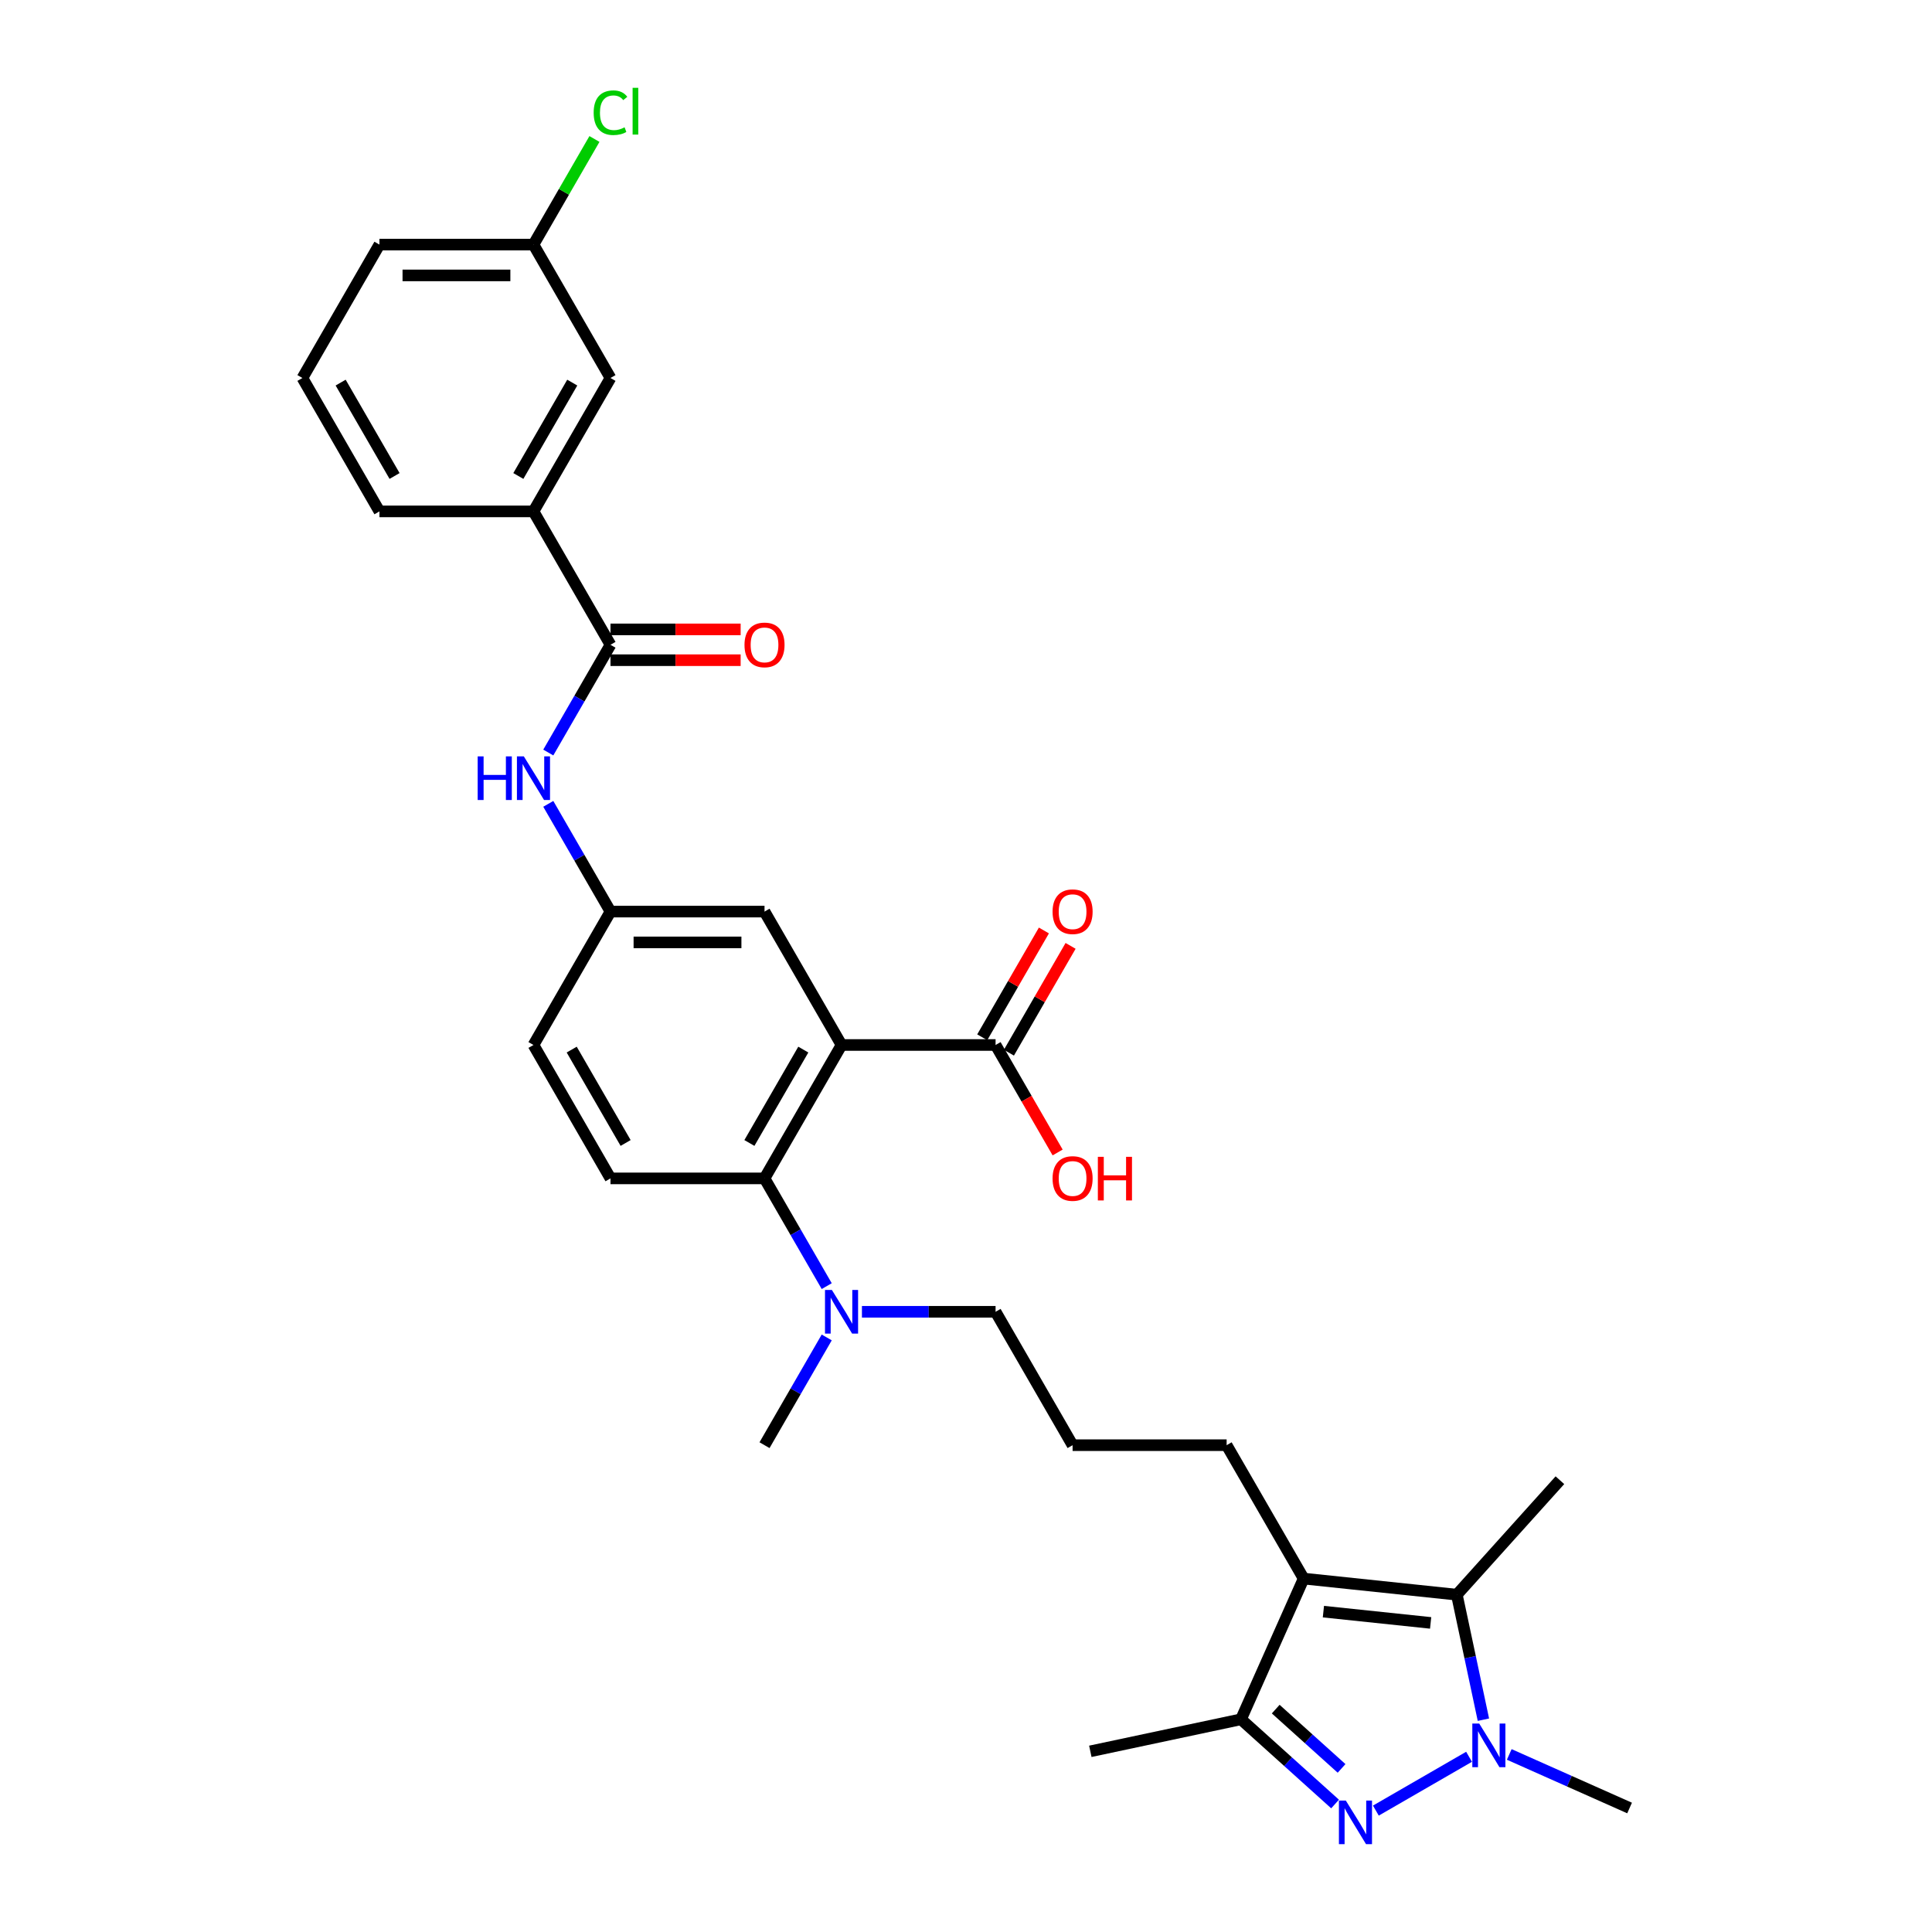 <?xml version='1.0' encoding='iso-8859-1'?>
<svg version='1.1' baseProfile='full'
              xmlns='http://www.w3.org/2000/svg'
                      xmlns:rdkit='http://www.rdkit.org/xml'
                      xmlns:xlink='http://www.w3.org/1999/xlink'
                  xml:space='preserve'
width='1000px' height='1000px' viewBox='0 0 1000 1000'>
<!-- END OF HEADER -->
<rect style='opacity:1.0;fill:#FFFFFF;stroke:none' width='1000' height='1000' x='0' y='0'> </rect>
<path class='bond-0' d='M 712.143,937.161 L 760.382,909.31' style='fill:none;fill-rule:evenodd;stroke:#0000FF;stroke-width:6px;stroke-linecap:butt;stroke-linejoin:miter;stroke-opacity:1' />
<path class='bond-4' d='M 691.031,933.751 L 666.684,911.829' style='fill:none;fill-rule:evenodd;stroke:#0000FF;stroke-width:6px;stroke-linecap:butt;stroke-linejoin:miter;stroke-opacity:1' />
<path class='bond-4' d='M 666.684,911.829 L 642.337,889.907' style='fill:none;fill-rule:evenodd;stroke:#000000;stroke-width:6px;stroke-linecap:butt;stroke-linejoin:miter;stroke-opacity:1' />
<path class='bond-4' d='M 694.396,915.325 L 677.353,899.979' style='fill:none;fill-rule:evenodd;stroke:#0000FF;stroke-width:6px;stroke-linecap:butt;stroke-linejoin:miter;stroke-opacity:1' />
<path class='bond-4' d='M 677.353,899.979 L 660.311,884.634' style='fill:none;fill-rule:evenodd;stroke:#000000;stroke-width:6px;stroke-linecap:butt;stroke-linejoin:miter;stroke-opacity:1' />
<path class='bond-3' d='M 767.81,890.109 L 760.934,857.757' style='fill:none;fill-rule:evenodd;stroke:#0000FF;stroke-width:6px;stroke-linecap:butt;stroke-linejoin:miter;stroke-opacity:1' />
<path class='bond-3' d='M 760.934,857.757 L 754.057,825.406' style='fill:none;fill-rule:evenodd;stroke:#000000;stroke-width:6px;stroke-linecap:butt;stroke-linejoin:miter;stroke-opacity:1' />
<path class='bond-21' d='M 781.189,908.092 L 812.329,921.956' style='fill:none;fill-rule:evenodd;stroke:#0000FF;stroke-width:6px;stroke-linecap:butt;stroke-linejoin:miter;stroke-opacity:1' />
<path class='bond-21' d='M 812.329,921.956 L 843.469,935.82' style='fill:none;fill-rule:evenodd;stroke:#000000;stroke-width:6px;stroke-linecap:butt;stroke-linejoin:miter;stroke-opacity:1' />
<path class='bond-1' d='M 435.58,540.885 L 395.716,609.931' style='fill:none;fill-rule:evenodd;stroke:#000000;stroke-width:6px;stroke-linecap:butt;stroke-linejoin:miter;stroke-opacity:1' />
<path class='bond-1' d='M 415.791,543.269 L 387.886,591.602' style='fill:none;fill-rule:evenodd;stroke:#000000;stroke-width:6px;stroke-linecap:butt;stroke-linejoin:miter;stroke-opacity:1' />
<path class='bond-7' d='M 435.58,540.885 L 515.309,540.885' style='fill:none;fill-rule:evenodd;stroke:#000000;stroke-width:6px;stroke-linecap:butt;stroke-linejoin:miter;stroke-opacity:1' />
<path class='bond-10' d='M 435.58,540.885 L 395.716,471.838' style='fill:none;fill-rule:evenodd;stroke:#000000;stroke-width:6px;stroke-linecap:butt;stroke-linejoin:miter;stroke-opacity:1' />
<path class='bond-2' d='M 674.765,817.072 L 642.337,889.907' style='fill:none;fill-rule:evenodd;stroke:#000000;stroke-width:6px;stroke-linecap:butt;stroke-linejoin:miter;stroke-opacity:1' />
<path class='bond-18' d='M 674.765,817.072 L 634.901,748.025' style='fill:none;fill-rule:evenodd;stroke:#000000;stroke-width:6px;stroke-linecap:butt;stroke-linejoin:miter;stroke-opacity:1' />
<path class='bond-31' d='M 674.765,817.072 L 754.057,825.406' style='fill:none;fill-rule:evenodd;stroke:#000000;stroke-width:6px;stroke-linecap:butt;stroke-linejoin:miter;stroke-opacity:1' />
<path class='bond-31' d='M 684.992,834.18 L 740.496,840.014' style='fill:none;fill-rule:evenodd;stroke:#000000;stroke-width:6px;stroke-linecap:butt;stroke-linejoin:miter;stroke-opacity:1' />
<path class='bond-22' d='M 754.057,825.406 L 807.406,766.156' style='fill:none;fill-rule:evenodd;stroke:#000000;stroke-width:6px;stroke-linecap:butt;stroke-linejoin:miter;stroke-opacity:1' />
<path class='bond-24' d='M 642.337,889.907 L 564.351,906.484' style='fill:none;fill-rule:evenodd;stroke:#000000;stroke-width:6px;stroke-linecap:butt;stroke-linejoin:miter;stroke-opacity:1' />
<path class='bond-5' d='M 395.716,609.931 L 411.814,637.813' style='fill:none;fill-rule:evenodd;stroke:#000000;stroke-width:6px;stroke-linecap:butt;stroke-linejoin:miter;stroke-opacity:1' />
<path class='bond-5' d='M 411.814,637.813 L 427.912,665.695' style='fill:none;fill-rule:evenodd;stroke:#0000FF;stroke-width:6px;stroke-linecap:butt;stroke-linejoin:miter;stroke-opacity:1' />
<path class='bond-11' d='M 395.716,609.931 L 315.988,609.931' style='fill:none;fill-rule:evenodd;stroke:#000000;stroke-width:6px;stroke-linecap:butt;stroke-linejoin:miter;stroke-opacity:1' />
<path class='bond-6' d='M 315.988,333.744 L 299.89,361.626' style='fill:none;fill-rule:evenodd;stroke:#000000;stroke-width:6px;stroke-linecap:butt;stroke-linejoin:miter;stroke-opacity:1' />
<path class='bond-6' d='M 299.89,361.626 L 283.792,389.508' style='fill:none;fill-rule:evenodd;stroke:#0000FF;stroke-width:6px;stroke-linecap:butt;stroke-linejoin:miter;stroke-opacity:1' />
<path class='bond-9' d='M 315.988,333.744 L 276.124,264.698' style='fill:none;fill-rule:evenodd;stroke:#000000;stroke-width:6px;stroke-linecap:butt;stroke-linejoin:miter;stroke-opacity:1' />
<path class='bond-14' d='M 315.988,341.717 L 349.673,341.717' style='fill:none;fill-rule:evenodd;stroke:#000000;stroke-width:6px;stroke-linecap:butt;stroke-linejoin:miter;stroke-opacity:1' />
<path class='bond-14' d='M 349.673,341.717 L 383.358,341.717' style='fill:none;fill-rule:evenodd;stroke:#FF0000;stroke-width:6px;stroke-linecap:butt;stroke-linejoin:miter;stroke-opacity:1' />
<path class='bond-14' d='M 315.988,325.772 L 349.673,325.772' style='fill:none;fill-rule:evenodd;stroke:#000000;stroke-width:6px;stroke-linecap:butt;stroke-linejoin:miter;stroke-opacity:1' />
<path class='bond-14' d='M 349.673,325.772 L 383.358,325.772' style='fill:none;fill-rule:evenodd;stroke:#FF0000;stroke-width:6px;stroke-linecap:butt;stroke-linejoin:miter;stroke-opacity:1' />
<path class='bond-15' d='M 522.213,544.871 L 538.173,517.228' style='fill:none;fill-rule:evenodd;stroke:#000000;stroke-width:6px;stroke-linecap:butt;stroke-linejoin:miter;stroke-opacity:1' />
<path class='bond-15' d='M 538.173,517.228 L 554.133,489.585' style='fill:none;fill-rule:evenodd;stroke:#FF0000;stroke-width:6px;stroke-linecap:butt;stroke-linejoin:miter;stroke-opacity:1' />
<path class='bond-15' d='M 508.404,536.898 L 524.364,509.255' style='fill:none;fill-rule:evenodd;stroke:#000000;stroke-width:6px;stroke-linecap:butt;stroke-linejoin:miter;stroke-opacity:1' />
<path class='bond-15' d='M 524.364,509.255 L 540.323,481.613' style='fill:none;fill-rule:evenodd;stroke:#FF0000;stroke-width:6px;stroke-linecap:butt;stroke-linejoin:miter;stroke-opacity:1' />
<path class='bond-19' d='M 515.309,540.885 L 531.37,568.703' style='fill:none;fill-rule:evenodd;stroke:#000000;stroke-width:6px;stroke-linecap:butt;stroke-linejoin:miter;stroke-opacity:1' />
<path class='bond-19' d='M 531.37,568.703 L 547.43,596.521' style='fill:none;fill-rule:evenodd;stroke:#FF0000;stroke-width:6px;stroke-linecap:butt;stroke-linejoin:miter;stroke-opacity:1' />
<path class='bond-8' d='M 283.792,416.074 L 299.89,443.956' style='fill:none;fill-rule:evenodd;stroke:#0000FF;stroke-width:6px;stroke-linecap:butt;stroke-linejoin:miter;stroke-opacity:1' />
<path class='bond-8' d='M 299.89,443.956 L 315.988,471.838' style='fill:none;fill-rule:evenodd;stroke:#000000;stroke-width:6px;stroke-linecap:butt;stroke-linejoin:miter;stroke-opacity:1' />
<path class='bond-16' d='M 276.124,264.698 L 315.988,195.651' style='fill:none;fill-rule:evenodd;stroke:#000000;stroke-width:6px;stroke-linecap:butt;stroke-linejoin:miter;stroke-opacity:1' />
<path class='bond-16' d='M 268.294,246.368 L 296.199,198.035' style='fill:none;fill-rule:evenodd;stroke:#000000;stroke-width:6px;stroke-linecap:butt;stroke-linejoin:miter;stroke-opacity:1' />
<path class='bond-26' d='M 276.124,264.698 L 196.395,264.698' style='fill:none;fill-rule:evenodd;stroke:#000000;stroke-width:6px;stroke-linecap:butt;stroke-linejoin:miter;stroke-opacity:1' />
<path class='bond-32' d='M 395.716,471.838 L 315.988,471.838' style='fill:none;fill-rule:evenodd;stroke:#000000;stroke-width:6px;stroke-linecap:butt;stroke-linejoin:miter;stroke-opacity:1' />
<path class='bond-32' d='M 383.757,487.784 L 327.947,487.784' style='fill:none;fill-rule:evenodd;stroke:#000000;stroke-width:6px;stroke-linecap:butt;stroke-linejoin:miter;stroke-opacity:1' />
<path class='bond-17' d='M 315.988,609.931 L 276.124,540.885' style='fill:none;fill-rule:evenodd;stroke:#000000;stroke-width:6px;stroke-linecap:butt;stroke-linejoin:miter;stroke-opacity:1' />
<path class='bond-17' d='M 323.818,591.602 L 295.913,543.269' style='fill:none;fill-rule:evenodd;stroke:#000000;stroke-width:6px;stroke-linecap:butt;stroke-linejoin:miter;stroke-opacity:1' />
<path class='bond-12' d='M 446.136,678.978 L 480.723,678.978' style='fill:none;fill-rule:evenodd;stroke:#0000FF;stroke-width:6px;stroke-linecap:butt;stroke-linejoin:miter;stroke-opacity:1' />
<path class='bond-12' d='M 480.723,678.978 L 515.309,678.978' style='fill:none;fill-rule:evenodd;stroke:#000000;stroke-width:6px;stroke-linecap:butt;stroke-linejoin:miter;stroke-opacity:1' />
<path class='bond-29' d='M 427.912,692.261 L 411.814,720.143' style='fill:none;fill-rule:evenodd;stroke:#0000FF;stroke-width:6px;stroke-linecap:butt;stroke-linejoin:miter;stroke-opacity:1' />
<path class='bond-29' d='M 411.814,720.143 L 395.716,748.025' style='fill:none;fill-rule:evenodd;stroke:#000000;stroke-width:6px;stroke-linecap:butt;stroke-linejoin:miter;stroke-opacity:1' />
<path class='bond-13' d='M 315.988,471.838 L 276.124,540.885' style='fill:none;fill-rule:evenodd;stroke:#000000;stroke-width:6px;stroke-linecap:butt;stroke-linejoin:miter;stroke-opacity:1' />
<path class='bond-20' d='M 315.988,195.651 L 276.124,126.604' style='fill:none;fill-rule:evenodd;stroke:#000000;stroke-width:6px;stroke-linecap:butt;stroke-linejoin:miter;stroke-opacity:1' />
<path class='bond-25' d='M 634.901,748.025 L 555.173,748.025' style='fill:none;fill-rule:evenodd;stroke:#000000;stroke-width:6px;stroke-linecap:butt;stroke-linejoin:miter;stroke-opacity:1' />
<path class='bond-23' d='M 276.124,126.604 L 291.904,99.272' style='fill:none;fill-rule:evenodd;stroke:#000000;stroke-width:6px;stroke-linecap:butt;stroke-linejoin:miter;stroke-opacity:1' />
<path class='bond-23' d='M 291.904,99.272 L 307.684,71.94' style='fill:none;fill-rule:evenodd;stroke:#00CC00;stroke-width:6px;stroke-linecap:butt;stroke-linejoin:miter;stroke-opacity:1' />
<path class='bond-33' d='M 276.124,126.604 L 196.395,126.604' style='fill:none;fill-rule:evenodd;stroke:#000000;stroke-width:6px;stroke-linecap:butt;stroke-linejoin:miter;stroke-opacity:1' />
<path class='bond-33' d='M 264.164,142.55 L 208.355,142.55' style='fill:none;fill-rule:evenodd;stroke:#000000;stroke-width:6px;stroke-linecap:butt;stroke-linejoin:miter;stroke-opacity:1' />
<path class='bond-27' d='M 555.173,748.025 L 515.309,678.978' style='fill:none;fill-rule:evenodd;stroke:#000000;stroke-width:6px;stroke-linecap:butt;stroke-linejoin:miter;stroke-opacity:1' />
<path class='bond-28' d='M 196.395,264.698 L 156.531,195.651' style='fill:none;fill-rule:evenodd;stroke:#000000;stroke-width:6px;stroke-linecap:butt;stroke-linejoin:miter;stroke-opacity:1' />
<path class='bond-28' d='M 204.225,246.368 L 176.32,198.035' style='fill:none;fill-rule:evenodd;stroke:#000000;stroke-width:6px;stroke-linecap:butt;stroke-linejoin:miter;stroke-opacity:1' />
<path class='bond-30' d='M 156.531,195.651 L 196.395,126.604' style='fill:none;fill-rule:evenodd;stroke:#000000;stroke-width:6px;stroke-linecap:butt;stroke-linejoin:miter;stroke-opacity:1' />
<path  class='atom-0' d='M 696.596 931.966
L 703.994 943.926
Q 704.728 945.106, 705.908 947.242
Q 707.088 949.379, 707.152 949.507
L 707.152 931.966
L 710.149 931.966
L 710.149 954.545
L 707.056 954.545
L 699.115 941.47
Q 698.19 939.939, 697.202 938.185
Q 696.245 936.431, 695.958 935.889
L 695.958 954.545
L 693.024 954.545
L 693.024 931.966
L 696.596 931.966
' fill='#0000FF'/>
<path  class='atom-1' d='M 765.642 892.102
L 773.041 904.061
Q 773.775 905.241, 774.955 907.378
Q 776.135 909.515, 776.198 909.642
L 776.198 892.102
L 779.196 892.102
L 779.196 914.681
L 776.103 914.681
L 768.162 901.606
Q 767.237 900.075, 766.248 898.321
Q 765.292 896.567, 765.005 896.025
L 765.005 914.681
L 762.071 914.681
L 762.071 892.102
L 765.642 892.102
' fill='#0000FF'/>
<path  class='atom-9' d='M 247.246 391.502
L 250.308 391.502
L 250.308 401.101
L 261.852 401.101
L 261.852 391.502
L 264.914 391.502
L 264.914 414.081
L 261.852 414.081
L 261.852 403.652
L 250.308 403.652
L 250.308 414.081
L 247.246 414.081
L 247.246 391.502
' fill='#0000FF'/>
<path  class='atom-9' d='M 271.133 391.502
L 278.531 403.461
Q 279.265 404.641, 280.445 406.778
Q 281.625 408.914, 281.689 409.042
L 281.689 391.502
L 284.686 391.502
L 284.686 414.081
L 281.593 414.081
L 273.652 401.005
Q 272.727 399.474, 271.739 397.72
Q 270.782 395.966, 270.495 395.424
L 270.495 414.081
L 267.561 414.081
L 267.561 391.502
L 271.133 391.502
' fill='#0000FF'/>
<path  class='atom-13' d='M 430.589 667.689
L 437.988 679.648
Q 438.722 680.828, 439.902 682.965
Q 441.082 685.101, 441.145 685.229
L 441.145 667.689
L 444.143 667.689
L 444.143 690.268
L 441.05 690.268
L 433.109 677.192
Q 432.184 675.662, 431.195 673.908
Q 430.239 672.153, 429.952 671.611
L 429.952 690.268
L 427.018 690.268
L 427.018 667.689
L 430.589 667.689
' fill='#0000FF'/>
<path  class='atom-15' d='M 385.351 333.808
Q 385.351 328.387, 388.03 325.357
Q 390.709 322.327, 395.716 322.327
Q 400.723 322.327, 403.402 325.357
Q 406.081 328.387, 406.081 333.808
Q 406.081 339.293, 403.37 342.419
Q 400.659 345.512, 395.716 345.512
Q 390.741 345.512, 388.03 342.419
Q 385.351 339.325, 385.351 333.808
M 395.716 342.961
Q 399.16 342.961, 401.01 340.665
Q 402.892 338.337, 402.892 333.808
Q 402.892 329.375, 401.01 327.143
Q 399.16 324.879, 395.716 324.879
Q 392.272 324.879, 390.39 327.111
Q 388.541 329.343, 388.541 333.808
Q 388.541 338.369, 390.39 340.665
Q 392.272 342.961, 395.716 342.961
' fill='#FF0000'/>
<path  class='atom-16' d='M 544.808 471.902
Q 544.808 466.48, 547.487 463.451
Q 550.166 460.421, 555.173 460.421
Q 560.18 460.421, 562.859 463.451
Q 565.538 466.48, 565.538 471.902
Q 565.538 477.387, 562.827 480.512
Q 560.116 483.606, 555.173 483.606
Q 550.198 483.606, 547.487 480.512
Q 544.808 477.419, 544.808 471.902
M 555.173 481.055
Q 558.617 481.055, 560.467 478.758
Q 562.348 476.43, 562.348 471.902
Q 562.348 467.469, 560.467 465.236
Q 558.617 462.972, 555.173 462.972
Q 551.729 462.972, 549.847 465.205
Q 547.997 467.437, 547.997 471.902
Q 547.997 476.462, 549.847 478.758
Q 551.729 481.055, 555.173 481.055
' fill='#FF0000'/>
<path  class='atom-20' d='M 544.808 609.995
Q 544.808 604.574, 547.487 601.544
Q 550.166 598.514, 555.173 598.514
Q 560.18 598.514, 562.859 601.544
Q 565.538 604.574, 565.538 609.995
Q 565.538 615.481, 562.827 618.606
Q 560.116 621.699, 555.173 621.699
Q 550.198 621.699, 547.487 618.606
Q 544.808 615.512, 544.808 609.995
M 555.173 619.148
Q 558.617 619.148, 560.467 616.852
Q 562.348 614.524, 562.348 609.995
Q 562.348 605.562, 560.467 603.33
Q 558.617 601.066, 555.173 601.066
Q 551.729 601.066, 549.847 603.298
Q 547.997 605.53, 547.997 609.995
Q 547.997 614.556, 549.847 616.852
Q 551.729 619.148, 555.173 619.148
' fill='#FF0000'/>
<path  class='atom-20' d='M 568.248 598.77
L 571.31 598.77
L 571.31 608.369
L 582.855 608.369
L 582.855 598.77
L 585.916 598.77
L 585.916 621.349
L 582.855 621.349
L 582.855 610.92
L 571.31 610.92
L 571.31 621.349
L 568.248 621.349
L 568.248 598.77
' fill='#FF0000'/>
<path  class='atom-24' d='M 307.281 58.339
Q 307.281 52.726, 309.897 49.792
Q 312.544 46.826, 317.55 46.826
Q 322.207 46.826, 324.694 50.111
L 322.589 51.833
Q 320.772 49.441, 317.55 49.441
Q 314.138 49.441, 312.32 51.737
Q 310.534 54.001, 310.534 58.339
Q 310.534 62.803, 312.384 65.1
Q 314.266 67.396, 317.901 67.396
Q 320.389 67.396, 323.291 65.897
L 324.184 68.289
Q 323.004 69.054, 321.218 69.501
Q 319.432 69.947, 317.455 69.947
Q 312.544 69.947, 309.897 66.949
Q 307.281 63.952, 307.281 58.339
' fill='#00CC00'/>
<path  class='atom-24' d='M 327.437 45.455
L 330.371 45.455
L 330.371 69.66
L 327.437 69.66
L 327.437 45.455
' fill='#00CC00'/>
</svg>
